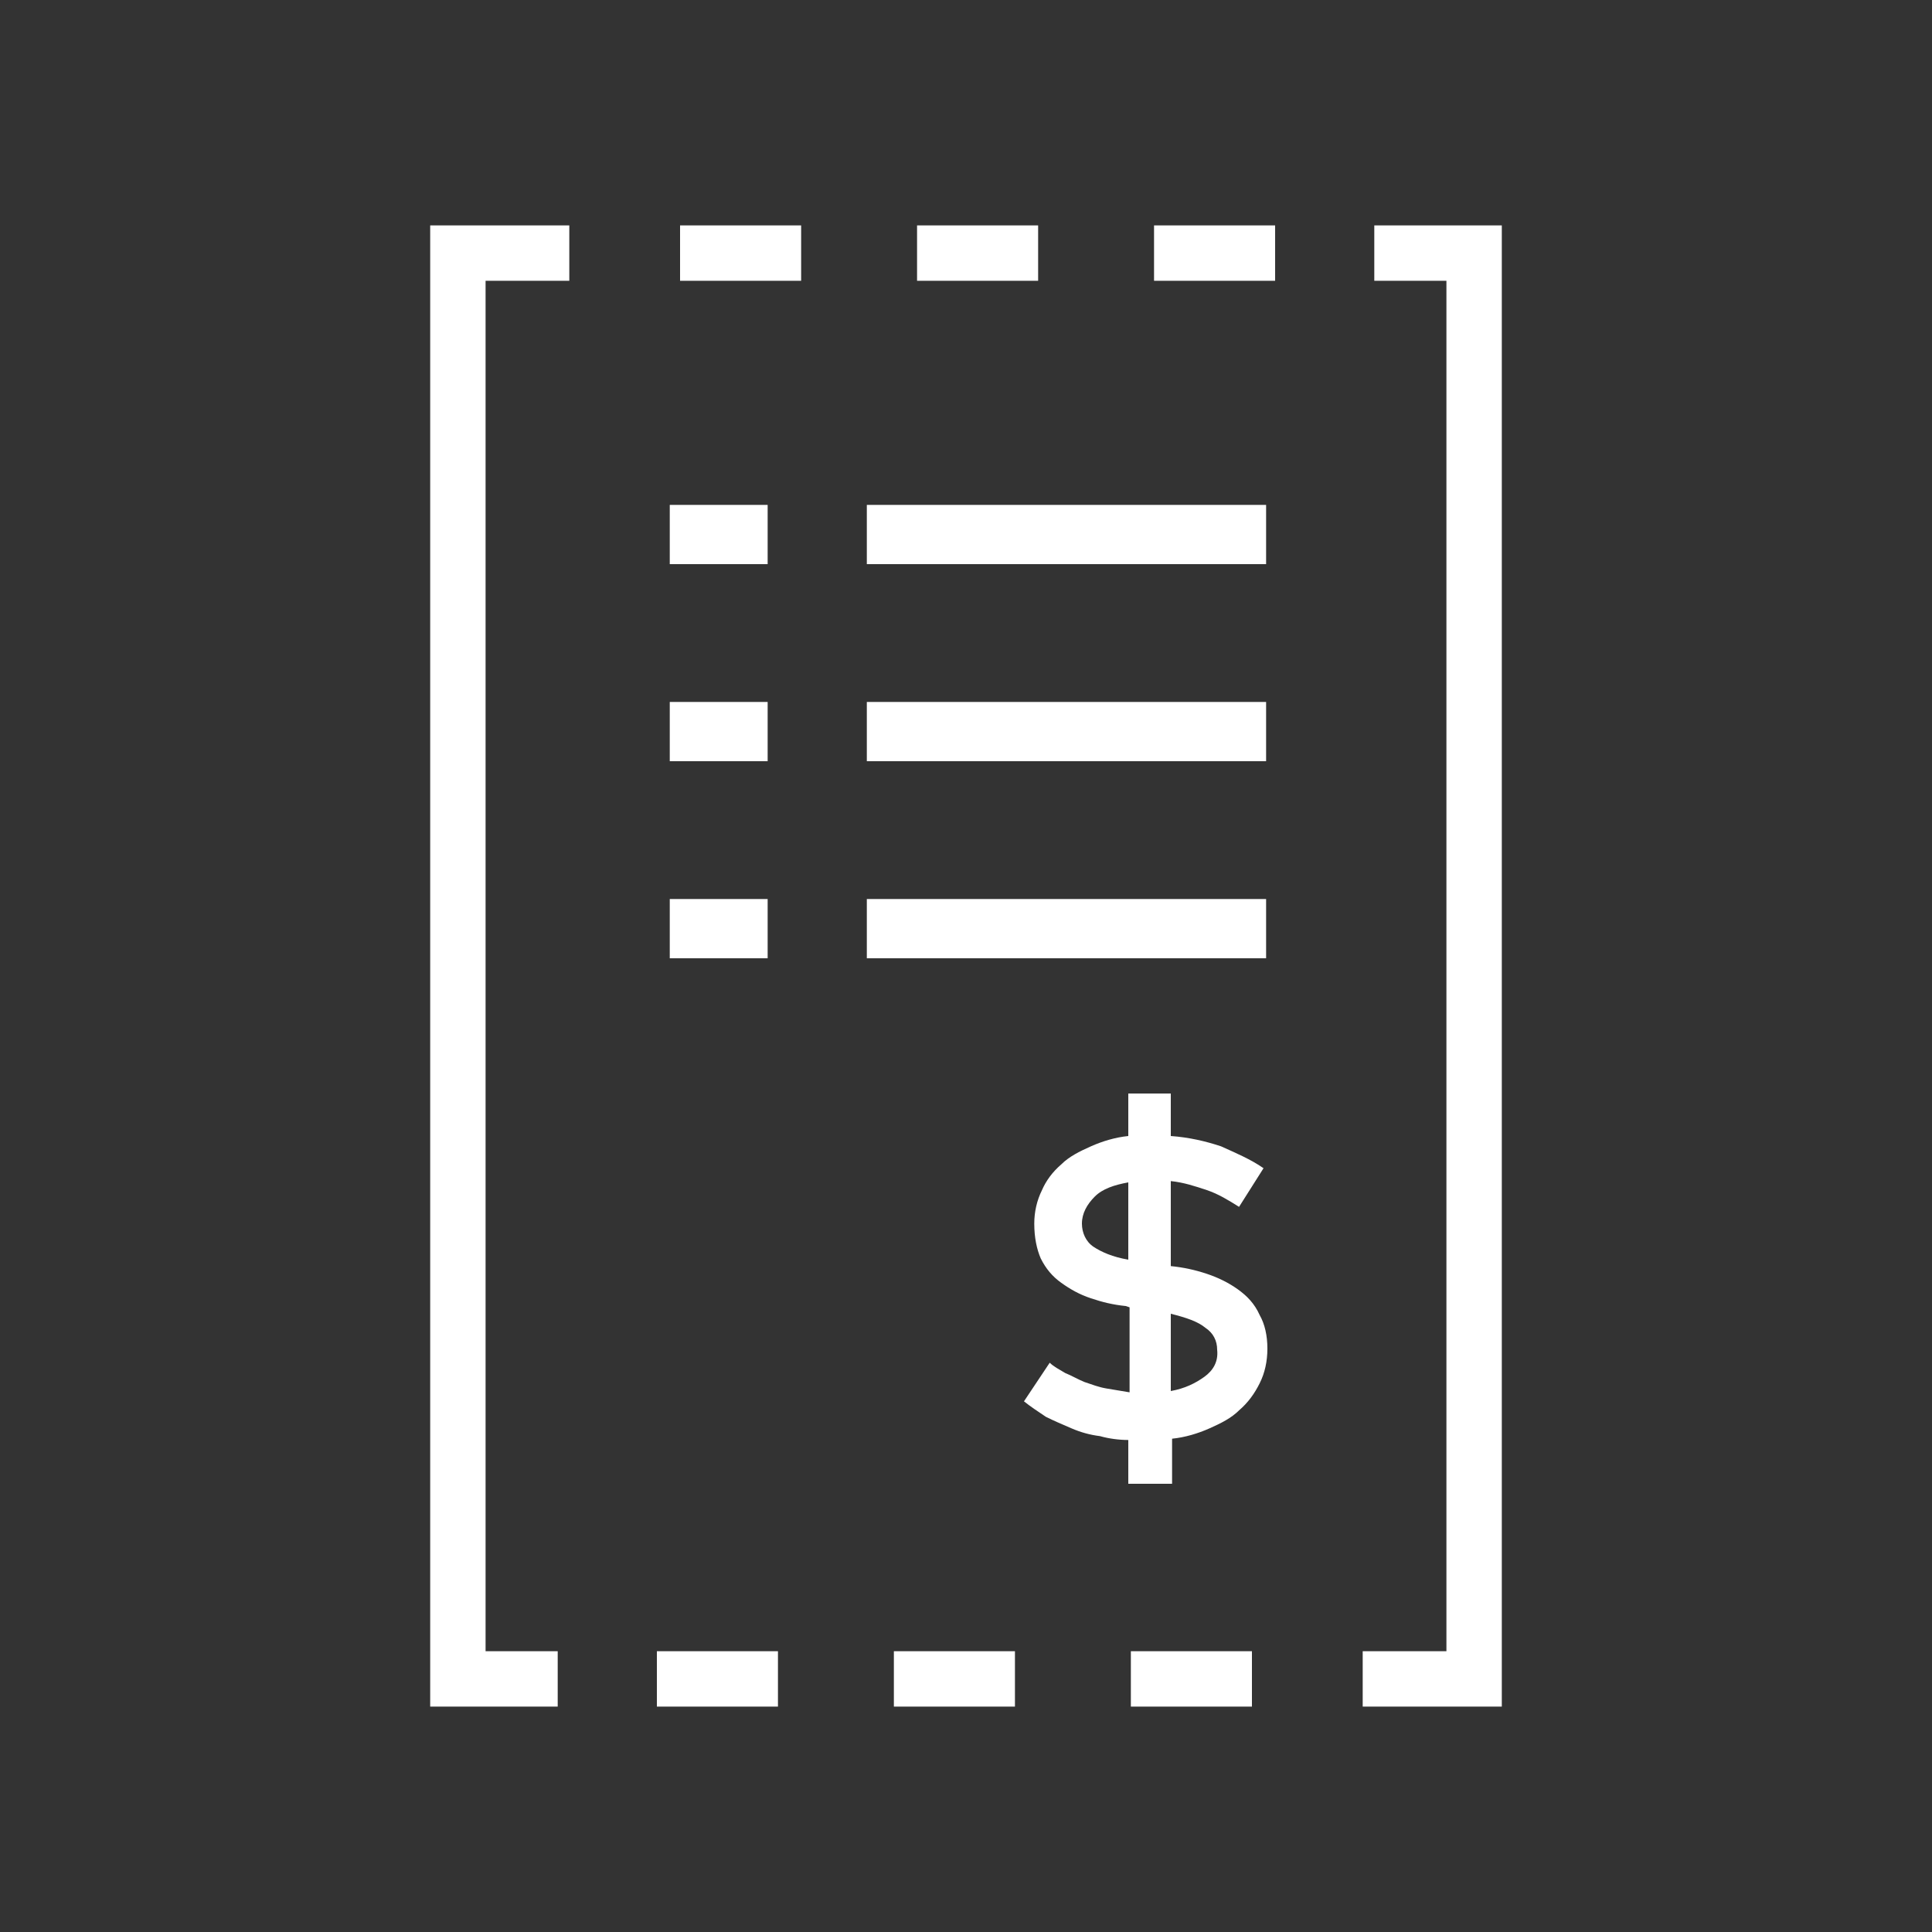 <?xml version="1.0" encoding="utf-8"?>
<!-- Generator: Adobe Illustrator 22.0.1, SVG Export Plug-In . SVG Version: 6.00 Build 0)  -->
<svg version="1.1" id="Layer_1" xmlns="http://www.w3.org/2000/svg" xmlns:xlink="http://www.w3.org/1999/xlink" x="0px" y="0px"
	 viewBox="0 0 150 150" style="enable-background:new 0 0 150 150;" xml:space="preserve">
<rect x="0" y="0" width="150" height="150" fill="#333333" stroke="none"/>
<style type="text/css">
	.st0{fill:#FFFFFF;}
</style>
<title>benefit-icons</title>
<g>
	<path class="st0" d="M96.1,100.1c-0.7-0.5-1.5-0.9-2.4-1.2c-0.9-0.3-1.8-0.5-2.8-0.6v-6.6c1,0.1,1.9,0.4,2.8,0.7
		c0.9,0.3,1.7,0.8,2.5,1.3l1.9-3c-1-0.7-2.2-1.2-3.3-1.7c-1.2-0.4-2.5-0.7-3.9-0.8v-3.3h-3.3v3.3c-1,0.1-2,0.4-2.9,0.8
		s-1.7,0.8-2.3,1.4c-0.7,0.6-1.2,1.3-1.5,2c-0.4,0.8-0.6,1.7-0.6,2.6c0,1.1,0.2,2,0.5,2.7c0.4,0.8,0.9,1.4,1.6,1.9s1.4,0.9,2.3,1.2
		c0.9,0.3,1.7,0.5,2.7,0.6l0.3,0.1v6.6c-0.6-0.1-1.2-0.2-1.8-0.3c-0.6-0.1-1.1-0.3-1.7-0.5c-0.5-0.2-1-0.5-1.5-0.7
		c-0.5-0.3-0.9-0.5-1.2-0.8l-2,3c0.5,0.4,1.1,0.8,1.7,1.2c0.6,0.3,1.3,0.6,2,0.9s1.4,0.5,2.2,0.6c0.7,0.2,1.5,0.3,2.2,0.3v3.4H91
		v-3.5c1-0.1,2-0.4,2.9-0.8s1.7-0.8,2.3-1.4c0.7-0.6,1.2-1.3,1.6-2.1c0.4-0.8,0.6-1.7,0.6-2.7s-0.2-1.9-0.6-2.6
		C97.4,101.2,96.8,100.6,96.1,100.1z M87.6,97.8c-1.2-0.2-2.1-0.6-2.7-1S84,95.7,84,95c0-0.8,0.4-1.5,1-2.1s1.5-0.9,2.6-1.1V97.8z
		 M93.5,106.9c-0.7,0.5-1.5,0.9-2.6,1.1v-6c1.2,0.3,2.1,0.6,2.7,1.1c0.6,0.4,0.9,1,0.9,1.7C94.6,105.7,94.2,106.4,93.5,106.9z"/>
	<rect x="52" y="39.2" class="st0" width="7.6" height="4.6"/>
	<rect x="67.3" y="39.2" class="st0" width="31" height="4.6"/>
	<rect x="52" y="54.5" class="st0" width="7.6" height="4.6"/>
	<rect x="67.3" y="54.5" class="st0" width="31" height="4.6"/>
	<rect x="52" y="69.8" class="st0" width="7.6" height="4.6"/>
	<rect x="67.3" y="69.8" class="st0" width="31" height="4.6"/>
	<rect x="52.8" y="17.5" class="st0" width="9.4" height="4.3"/>
	<rect x="71.2" y="17.5" class="st0" width="9.4" height="4.3"/>
	<rect x="89.6" y="17.5" class="st0" width="9.4" height="4.3"/>
	<polygon class="st0" points="33.4,132.5 33.4,17.5 44.2,17.5 44.2,21.8 37.7,21.8 37.7,128.2 43.3,128.2 43.3,132.5 	"/>
	<polygon class="st0" points="105.8,132.5 105.8,128.2 112.3,128.2 112.3,21.8 106.7,21.8 106.7,17.5 116.6,17.5 116.6,132.5 	"/>
	<rect x="87.8" y="128.2" class="st0" width="9.4" height="4.3"/>
	<rect x="69.4" y="128.2" class="st0" width="9.4" height="4.3"/>
	<rect x="51" y="128.2" class="st0" width="9.4" height="4.3"/>
</g>
</svg>
